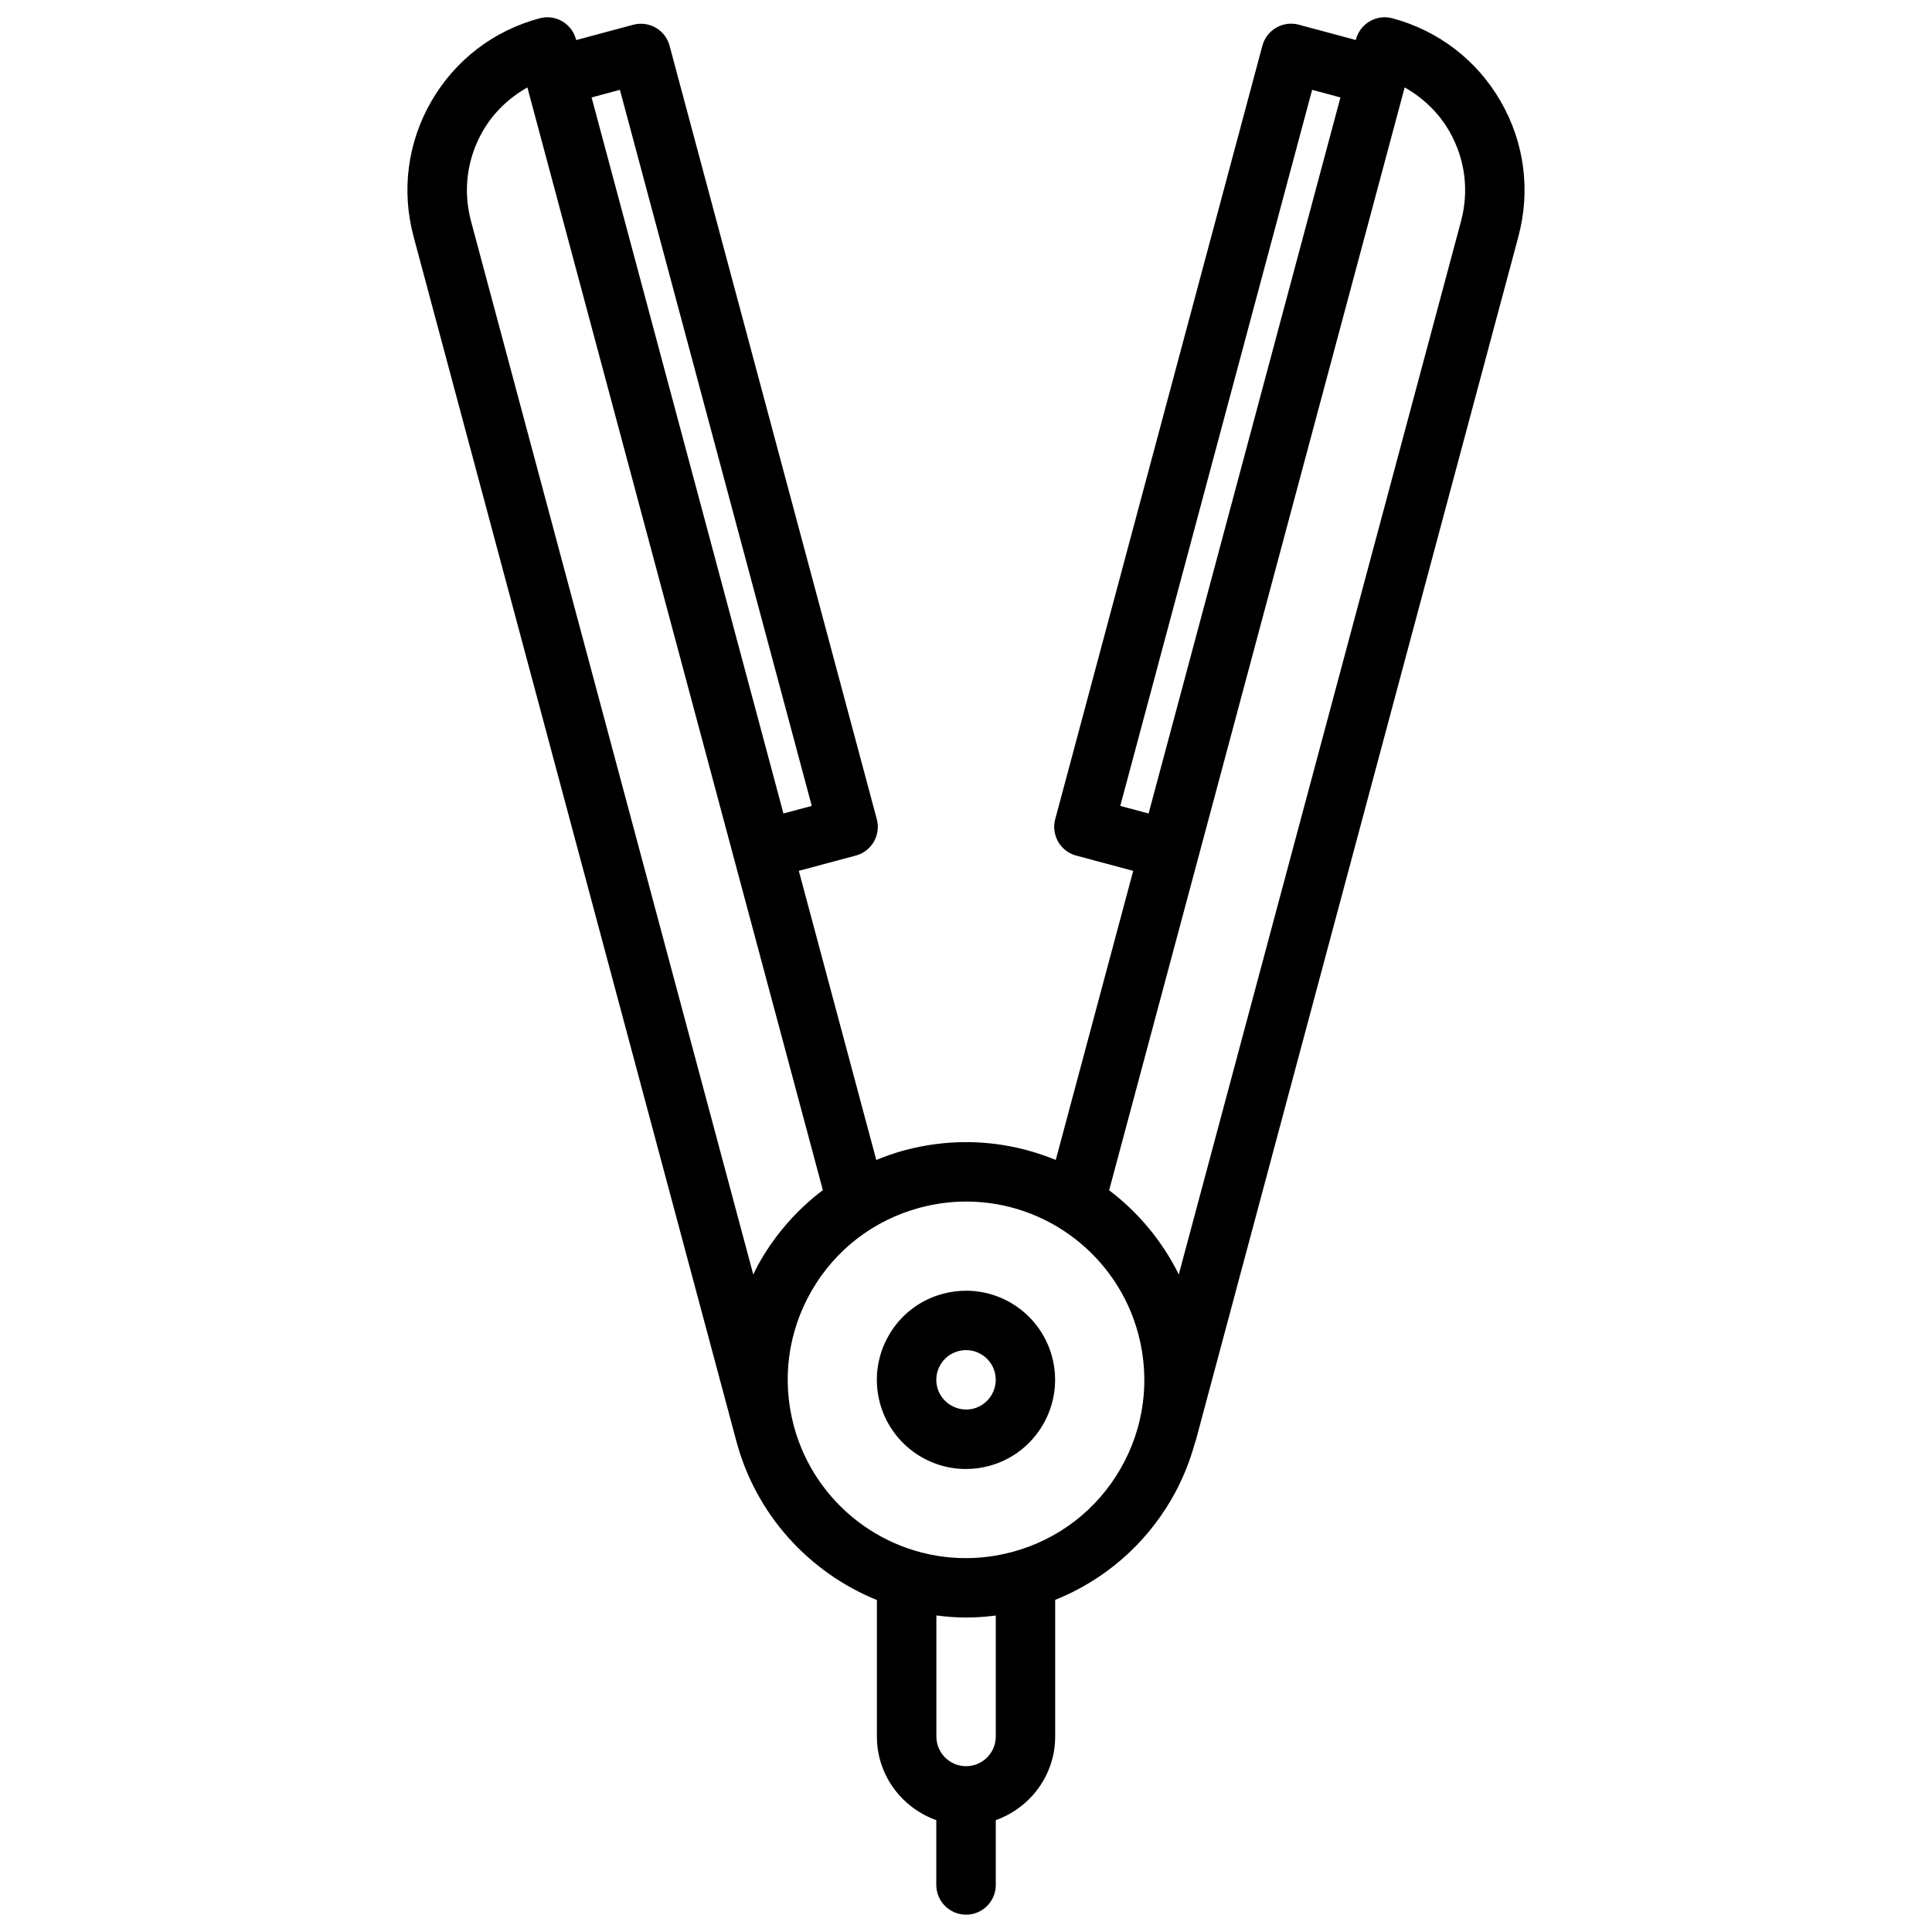 <?xml version="1.0" encoding="UTF-8"?>
<!-- Uploaded to: ICON Repo, www.svgrepo.com, Generator: ICON Repo Mixer Tools -->
<svg width="800px" height="800px" version="1.1" viewBox="144 144 512 512" xmlns="http://www.w3.org/2000/svg">
 <defs>
  <clipPath id="a">
   <path d="m251 148.09h298v503.81h-298z"/>
  </clipPath>
 </defs>
 <path d="m406.11 532.49c12.57-3.363 20.066-16.336 16.695-28.938-2.754-10.305-12.121-17.5-22.797-17.5-2.07 0-4.133 0.277-6.117 0.812-6.086 1.621-11.18 5.519-14.328 10.973-3.164 5.473-4.016 11.848-2.379 17.957 2.754 10.305 12.129 17.508 22.797 17.508 2.078 0 4.125-0.277 6.129-0.812zm-13.711-20.773c-0.543-2.039-0.262-4.164 0.797-6 1.047-1.812 2.738-3.109 4.769-3.644 0.676-0.18 1.371-0.277 2.055-0.277 3.551 0 6.676 2.402 7.59 5.816 1.125 4.203-1.379 8.543-5.559 9.668-4.191 1.113-8.551-1.453-9.652-5.562z"/>
 <g clip-path="url(#a)">
  <path d="m400.02 651.41c4.352 0 7.871-3.519 7.871-7.871v-17.184c9.141-3.258 15.742-11.918 15.742-22.16v-36.203c12.973-5.227 23.797-14.523 30.906-26.828 2.746-4.754 4.754-9.77 6.172-14.918 0.031-0.102 0.102-0.172 0.125-0.277l85.555-319.28v-0.023c3.266-12.188 1.598-24.906-4.707-35.824-6.305-10.918-16.492-18.727-28.688-21.996-4.18-1.133-8.516 1.363-9.645 5.566l-0.055 0.188-15.105-4.055c-3.148-0.836-6.359 0.348-8.25 2.769-0.629 0.812-1.109 1.746-1.395 2.793l-54.906 205c-0.285 1.055-0.34 2.109-0.188 3.117 0.426 3.039 2.606 5.676 5.754 6.519l15.105 4.047-20.523 76.609c-7.383-3.031-15.414-4.723-23.75-4.723-5.496 0-10.988 0.73-16.344 2.164-2.566 0.691-5.055 1.582-7.469 2.566l-20.531-76.625 15.105-4.047c3.148-0.844 5.336-3.481 5.754-6.519 0.148-1.016 0.094-2.07-0.188-3.117l-54.918-204.97c-0.836-3.148-3.473-5.344-6.512-5.754-1.016-0.148-2.078-0.094-3.125 0.188l-15.105 4.055-0.062-0.199c-1.125-4.203-5.441-6.707-9.645-5.566-12.195 3.266-22.379 11.074-28.688 21.996-6.305 10.918-7.973 23.641-4.707 35.824v0.023l85.555 319.28c5.219 19.5 19.332 34.785 37.227 42.051v36.172c0 10.25 6.606 18.902 15.742 22.16v17.184c0.016 4.34 3.535 7.867 7.891 7.867zm7.871-47.223c0 4.344-3.527 7.871-7.871 7.871s-7.871-3.527-7.871-7.871v-32.07c2.566 0.324 5.164 0.543 7.809 0.543 2.652 0 5.297-0.188 7.934-0.52zm32.992-246.61 50.844-189.77 7.504 2.016-50.844 189.76zm75.367-190.41c4.84 2.738 8.957 6.621 11.801 11.555 4.203 7.273 5.32 15.762 3.133 23.883v0.023l-74.793 279.11c-4.402-8.863-10.746-16.477-18.461-22.301zm-207.97 0.637 50.844 189.77-7.504 2.008-50.84-189.76zm35.344 313.96-74.797-279.13v-0.023c-2.18-8.125-1.07-16.609 3.133-23.883 2.844-4.938 6.957-8.816 11.801-11.555l78.305 292.23c-6.66 5.023-12.305 11.359-16.602 18.797-0.68 1.16-1.246 2.367-1.84 3.57zm10.754 40.133c-3.266-12.188-1.59-24.914 4.715-35.84 6.312-10.926 16.5-18.734 28.688-22.004 4.031-1.078 8.156-1.629 12.273-1.629 21.316 0 40.062 14.406 45.586 35.023 3.258 12.188 1.582 24.914-4.723 35.84-6.312 10.926-16.5 18.734-28.688 22.004-4.031 1.078-8.156 1.629-12.273 1.629-21.316 0.004-40.059-14.41-45.578-35.023z"/>
 </g>
</svg>